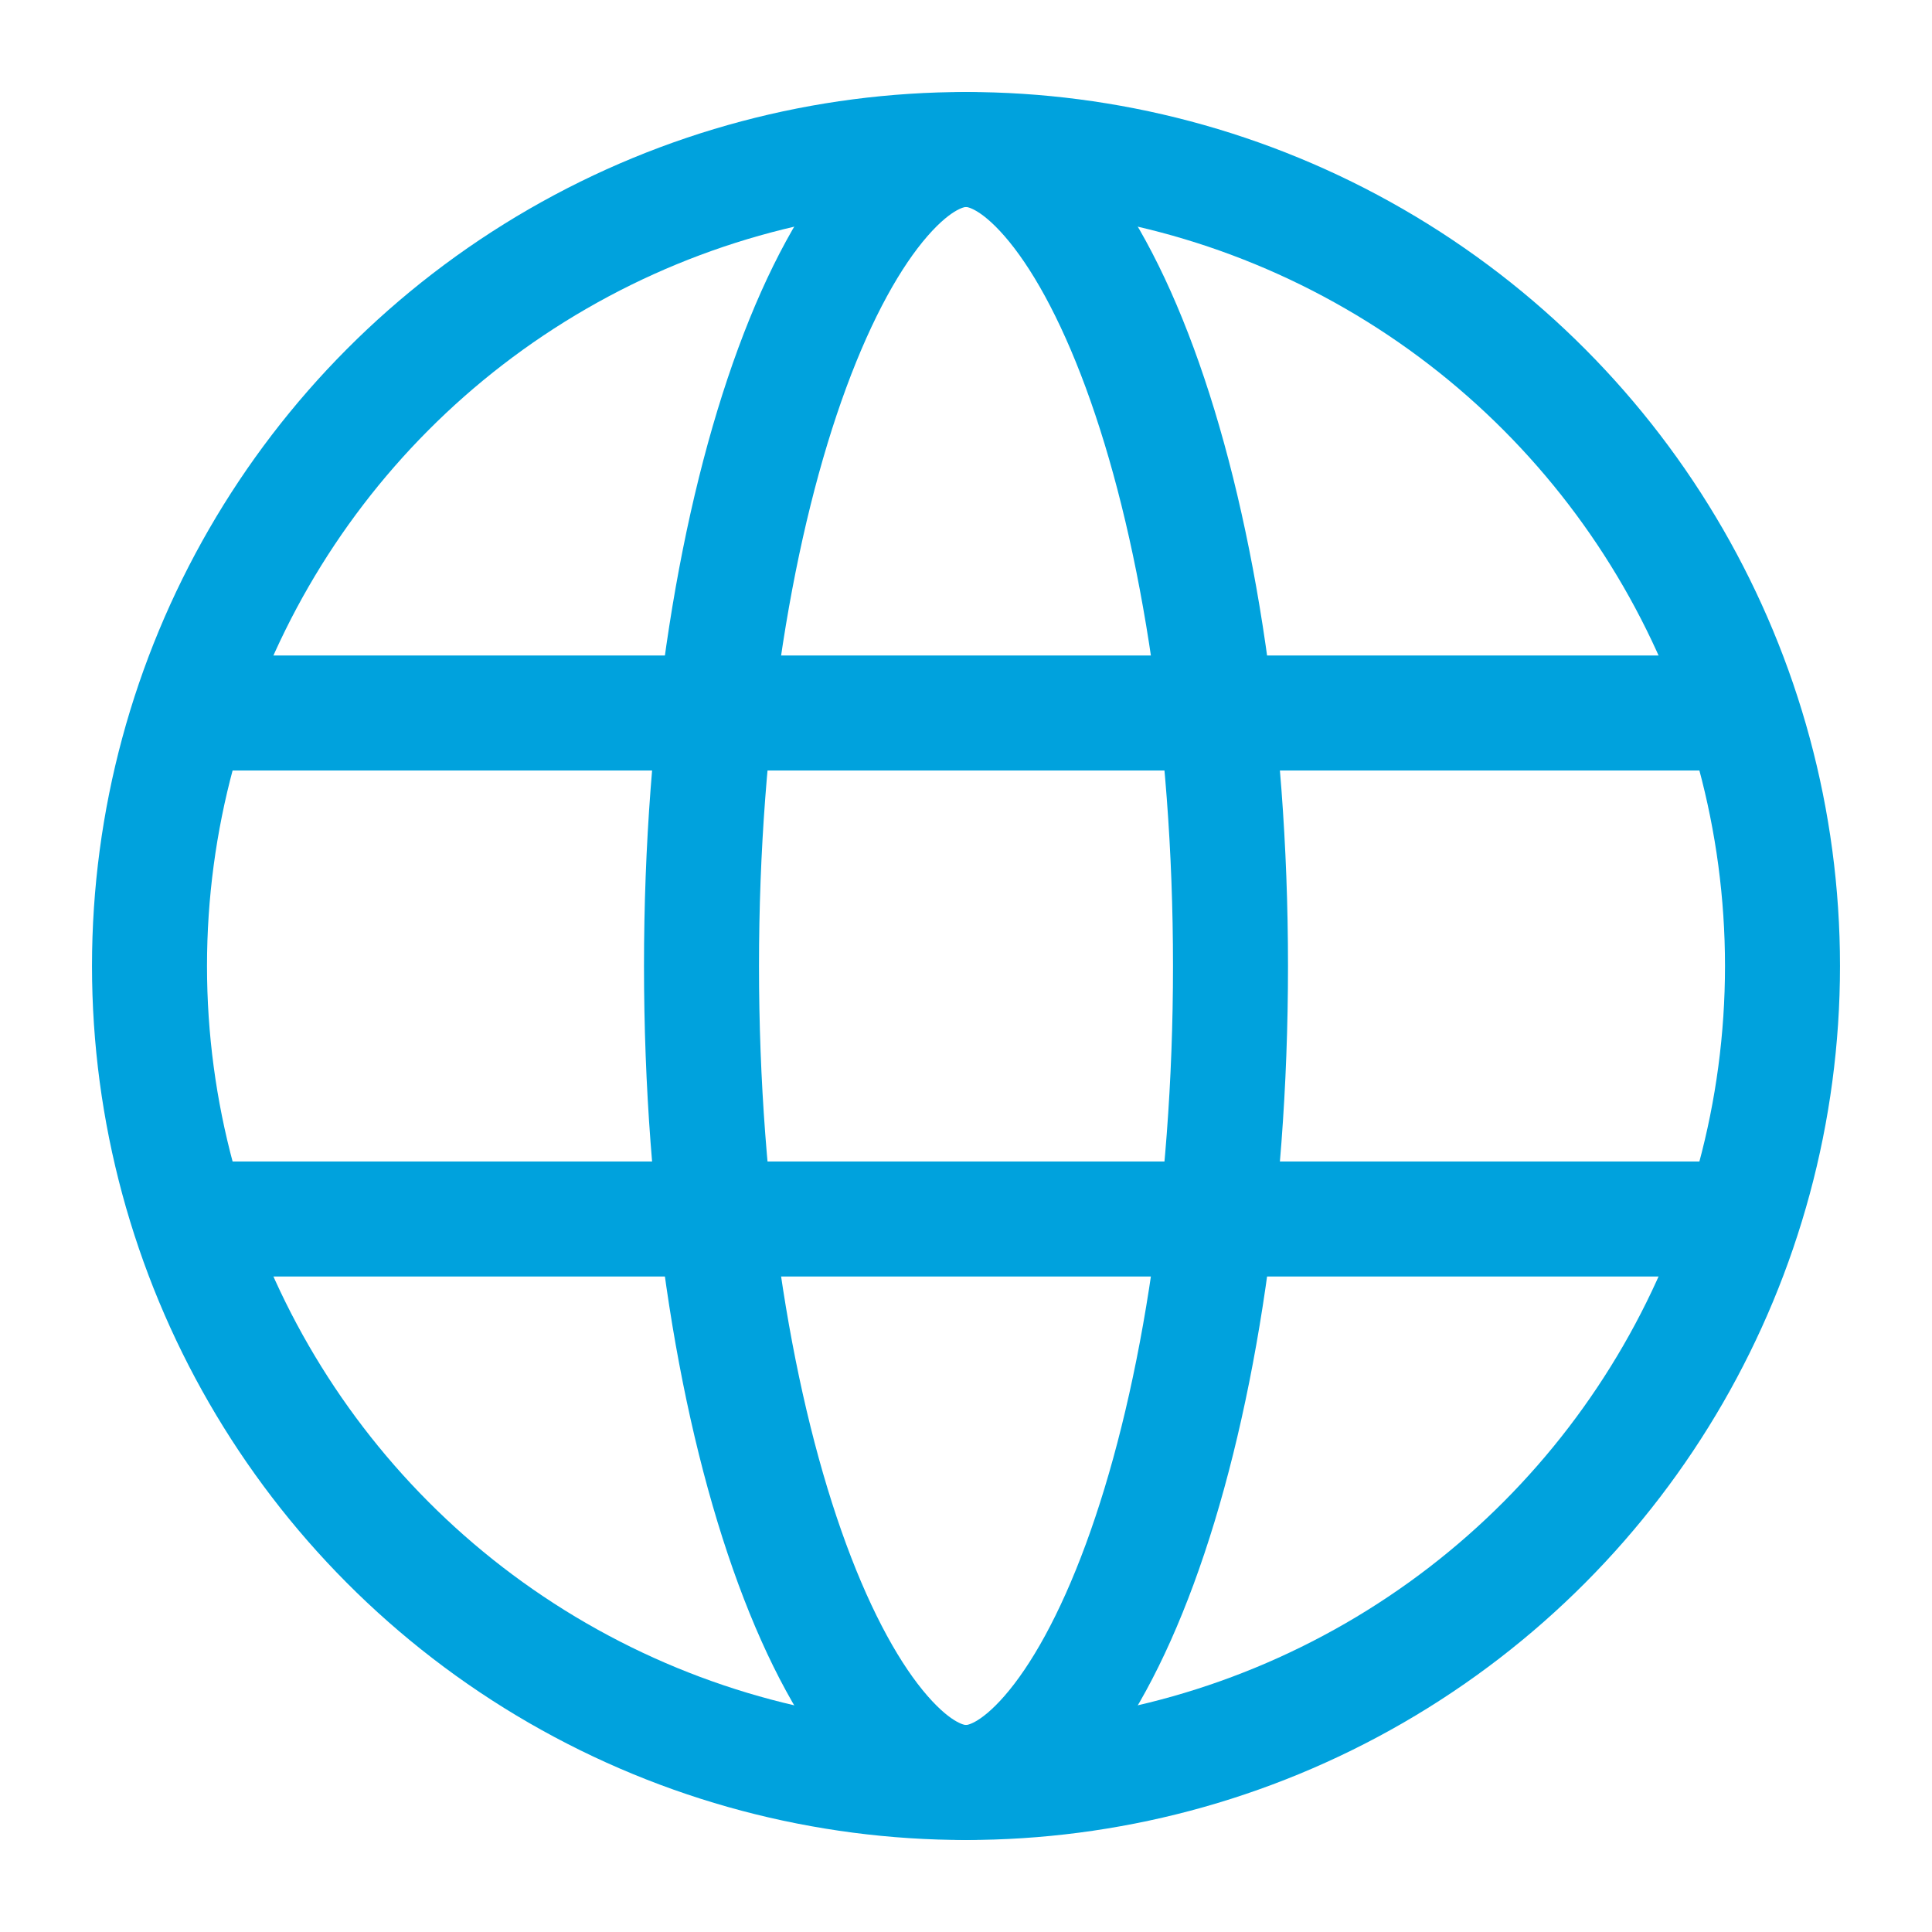 <svg width="42" height="42" viewBox="0 0 42 42" fill="none" xmlns="http://www.w3.org/2000/svg">
<rect width="42" height="42" fill="white"/>
<path d="M4.5 15.5H37.5" stroke="#00A2DD" stroke-width="2.5"/>
<path d="M4.5 26.5H37.5" stroke="#00A2DD" stroke-width="2.5"/>
<circle cx="21" cy="21" r="17.75" stroke="#00A2DD" stroke-width="2.5"/>
<path d="M26.75 21C26.75 26.139 25.981 30.736 24.777 34.003C24.173 35.642 23.484 36.88 22.782 37.686C22.078 38.495 21.472 38.75 21 38.75C20.528 38.75 19.922 38.495 19.218 37.686C18.516 36.88 17.827 35.642 17.223 34.003C16.019 30.736 15.25 26.139 15.25 21C15.25 15.861 16.019 11.264 17.223 7.997C17.827 6.359 18.516 5.12 19.218 4.314C19.922 3.505 20.528 3.25 21 3.25C21.472 3.25 22.078 3.505 22.782 4.314C23.484 5.12 24.173 6.359 24.777 7.997C25.981 11.264 26.75 15.861 26.75 21Z" stroke="#00A2DD" stroke-width="2.5"/>
</svg>
